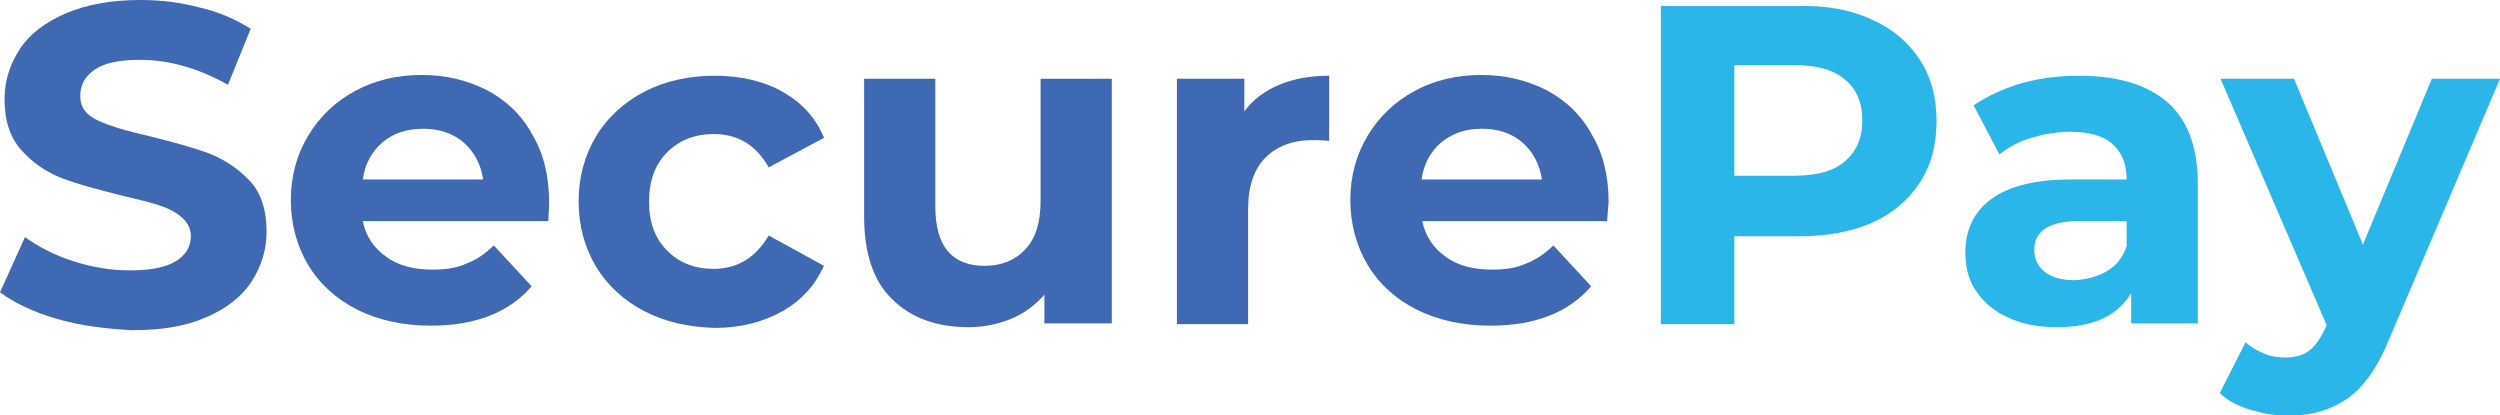 <?xml version="1.0" encoding="utf-8"?>
<!-- Generator: Adobe Illustrator 17.0.0, SVG Export Plug-In . SVG Version: 6.00 Build 0)  -->
<!DOCTYPE svg PUBLIC "-//W3C//DTD SVG 1.1//EN" "http://www.w3.org/Graphics/SVG/1.1/DTD/svg11.dtd">
<svg version="1.1" id="Layer_1" xmlns="http://www.w3.org/2000/svg" xmlns:xlink="http://www.w3.org/1999/xlink" x="0px" y="0px"
	 width="330.1px" height="54.8px" viewBox="0 0 330.1 54.8" style="enable-background:new 0 0 330.1 54.8;" xml:space="preserve">
<style type="text/css">
	.st0{fill:#3F69B2;}
	.st1{fill:#2BB6EA;}
</style>
<g>
	<path class="st0" d="M7.5,42.1C4.4,41.2,1.9,40,0,38.6l3.3-7.3c1.8,1.3,3.9,2.4,6.4,3.2c2.5,0.8,5,1.2,7.4,1.2
		c2.8,0,4.8-0.4,6.1-1.2c1.3-0.8,2-1.9,2-3.3c0-1-0.4-1.8-1.2-2.5c-0.8-0.7-1.8-1.2-3-1.6c-1.2-0.4-2.9-0.8-5-1.3
		c-3.2-0.8-5.8-1.5-7.9-2.3c-2-0.8-3.8-2-5.3-3.7c-1.5-1.7-2.2-3.9-2.2-6.7c0-2.4,0.7-4.6,2-6.6s3.3-3.5,6-4.7
		C11.4,0.6,14.7,0,18.5,0c2.7,0,5.3,0.3,7.9,1c2.6,0.6,4.8,1.6,6.7,2.8l-3,7.4c-3.9-2.2-7.8-3.3-11.6-3.3c-2.7,0-4.7,0.4-6,1.3
		c-1.3,0.9-1.9,2-1.9,3.5s0.8,2.5,2.3,3.2c1.5,0.7,3.8,1.4,6.9,2.1c3.2,0.8,5.8,1.5,7.9,2.3c2,0.8,3.8,2,5.3,3.6
		c1.5,1.6,2.2,3.9,2.2,6.7c0,2.4-0.7,4.6-2,6.6c-1.3,2-3.4,3.6-6,4.7c-2.7,1.2-5.9,1.7-9.8,1.7C13.8,43.4,10.6,43,7.5,42.1z"/>
	<path class="st0" d="M72.4,29.2H47.9c0.4,2,1.5,3.6,3.1,4.7c1.6,1.2,3.7,1.7,6.1,1.7c1.7,0,3.2-0.2,4.5-0.8
		c1.3-0.5,2.5-1.3,3.6-2.4l5,5.4c-3,3.5-7.5,5.2-13.3,5.2c-3.6,0-6.9-0.7-9.7-2.1c-2.8-1.4-5-3.4-6.5-5.9c-1.5-2.5-2.3-5.4-2.3-8.6
		c0-3.2,0.8-6,2.3-8.5c1.5-2.5,3.6-4.5,6.2-5.9c2.6-1.4,5.5-2.1,8.8-2.1c3.2,0,6,0.7,8.6,2c2.6,1.4,4.6,3.3,6,5.9
		c1.5,2.5,2.2,5.5,2.2,8.9C72.5,26.8,72.5,27.7,72.4,29.2z M50.5,18.8c-1.4,1.2-2.3,2.8-2.6,4.9h15.9c-0.3-2-1.2-3.7-2.6-4.9
		c-1.4-1.2-3.2-1.8-5.3-1.8C53.7,17,51.9,17.6,50.5,18.8z"/>
	<path class="st0" d="M85.1,41.1c-2.7-1.4-4.9-3.4-6.4-5.9c-1.5-2.5-2.3-5.4-2.3-8.6c0-3.2,0.8-6.1,2.3-8.6c1.5-2.5,3.7-4.5,6.4-5.9
		c2.7-1.4,5.8-2.1,9.3-2.1c3.4,0,6.4,0.7,8.9,2.1c2.5,1.4,4.4,3.4,5.5,6.1l-7.3,3.9c-1.7-3-4.1-4.4-7.3-4.4c-2.4,0-4.5,0.8-6.1,2.4
		c-1.6,1.6-2.4,3.8-2.4,6.5c0,2.8,0.8,4.9,2.4,6.5c1.6,1.6,3.6,2.4,6.1,2.4c3.2,0,5.6-1.5,7.3-4.4l7.3,4c-1.2,2.6-3,4.6-5.5,6
		c-2.5,1.4-5.5,2.2-8.9,2.2C90.9,43.2,87.8,42.5,85.1,41.1z"/>
	<path class="st0" d="M146.8,10.4v32.3h-8.9v-3.8c-1.2,1.4-2.7,2.5-4.4,3.2c-1.7,0.7-3.6,1.1-5.6,1.1c-4.2,0-7.6-1.2-10.1-3.7
		c-2.5-2.4-3.7-6.1-3.7-10.9V10.4h9.4v16.9c0,5.2,2.2,7.8,6.5,7.8c2.2,0,4-0.7,5.4-2.2c1.4-1.5,2-3.6,2-6.5v-16H146.8z"/>
	<path class="st0" d="M168.9,11.2c1.9-0.8,4.1-1.2,6.6-1.2v8.6c-1-0.1-1.7-0.1-2.1-0.1c-2.7,0-4.8,0.8-6.3,2.3
		c-1.5,1.5-2.3,3.8-2.3,6.8v15.2h-9.4V10.4h8.9v4.3C165.5,13.1,167,12,168.9,11.2z"/>
	<path class="st0" d="M212.2,29.2h-24.4c0.4,2,1.5,3.6,3.1,4.7c1.6,1.2,3.7,1.7,6.1,1.7c1.7,0,3.2-0.2,4.5-0.8
		c1.3-0.5,2.5-1.3,3.6-2.4l5,5.4c-3,3.5-7.5,5.2-13.3,5.2c-3.6,0-6.9-0.7-9.7-2.1c-2.8-1.4-5-3.4-6.5-5.9c-1.5-2.5-2.3-5.4-2.3-8.6
		c0-3.2,0.8-6,2.3-8.5c1.5-2.5,3.6-4.5,6.2-5.9c2.6-1.4,5.5-2.1,8.8-2.1c3.2,0,6,0.7,8.6,2c2.6,1.4,4.6,3.3,6,5.9
		c1.5,2.5,2.2,5.5,2.2,8.9C212.4,26.8,212.3,27.7,212.2,29.2z M190.3,18.8c-1.4,1.2-2.3,2.8-2.6,4.9h15.9c-0.3-2-1.2-3.7-2.6-4.9
		c-1.4-1.2-3.2-1.8-5.3-1.8C193.5,17,191.8,17.6,190.3,18.8z"/>
	<path class="st1" d="M247.2,2.6c2.7,1.2,4.8,3,6.3,5.3c1.5,2.3,2.2,5,2.2,8.1c0,3.1-0.7,5.8-2.2,8.1c-1.5,2.3-3.6,4.1-6.3,5.3
		c-2.7,1.2-6,1.8-9.7,1.8H229v11.6h-9.7v-42h18.2C241.2,0.7,244.4,1.3,247.2,2.6z M243.6,21.3c1.5-1.3,2.3-3,2.3-5.4
		c0-2.4-0.8-4.2-2.3-5.4c-1.5-1.3-3.7-1.9-6.7-1.9H229v14.6h7.9C239.9,23.2,242.1,22.6,243.6,21.3z"/>
	<path class="st1" d="M286.2,13.5c2.7,2.4,4,6,4,10.8v18.4h-8.8v-4c-1.8,3-5,4.5-9.8,4.5c-2.5,0-4.6-0.4-6.5-1.3
		c-1.8-0.8-3.2-2-4.2-3.5c-1-1.5-1.4-3.2-1.4-5c0-3,1.1-5.4,3.4-7.1c2.3-1.7,5.8-2.6,10.5-2.6h7.4c0-2-0.6-3.6-1.9-4.7
		c-1.2-1.1-3.1-1.6-5.6-1.6c-1.7,0-3.4,0.3-5.1,0.8c-1.7,0.5-3.1,1.3-4.2,2.2l-3.4-6.5c1.8-1.2,3.9-2.2,6.3-2.9c2.5-0.7,5-1,7.6-1
		C279.7,10,283.5,11.2,286.2,13.5z M278.2,35.8c1.2-0.7,2.1-1.8,2.6-3.3v-3.3h-6.4c-3.8,0-5.8,1.3-5.8,3.8c0,1.2,0.5,2.2,1.4,2.9
		c0.9,0.7,2.2,1.1,3.9,1.1C275.6,36.9,277,36.5,278.2,35.8z"/>
	<path class="st1" d="M330.1,10.4l-14.6,34.3c-1.5,3.7-3.3,6.3-5.5,7.9c-2.2,1.5-4.8,2.3-7.9,2.3c-1.7,0-3.3-0.3-5-0.8
		c-1.6-0.5-3-1.2-4-2.2l3.4-6.7c0.7,0.6,1.5,1.1,2.5,1.5c0.9,0.4,1.9,0.5,2.8,0.5c1.3,0,2.3-0.3,3.1-0.9c0.8-0.6,1.5-1.6,2.2-3.1
		l0.1-0.3l-14-32.5h9.7l9.1,21.9l9.1-21.9H330.1z"/>
</g>
</svg>
